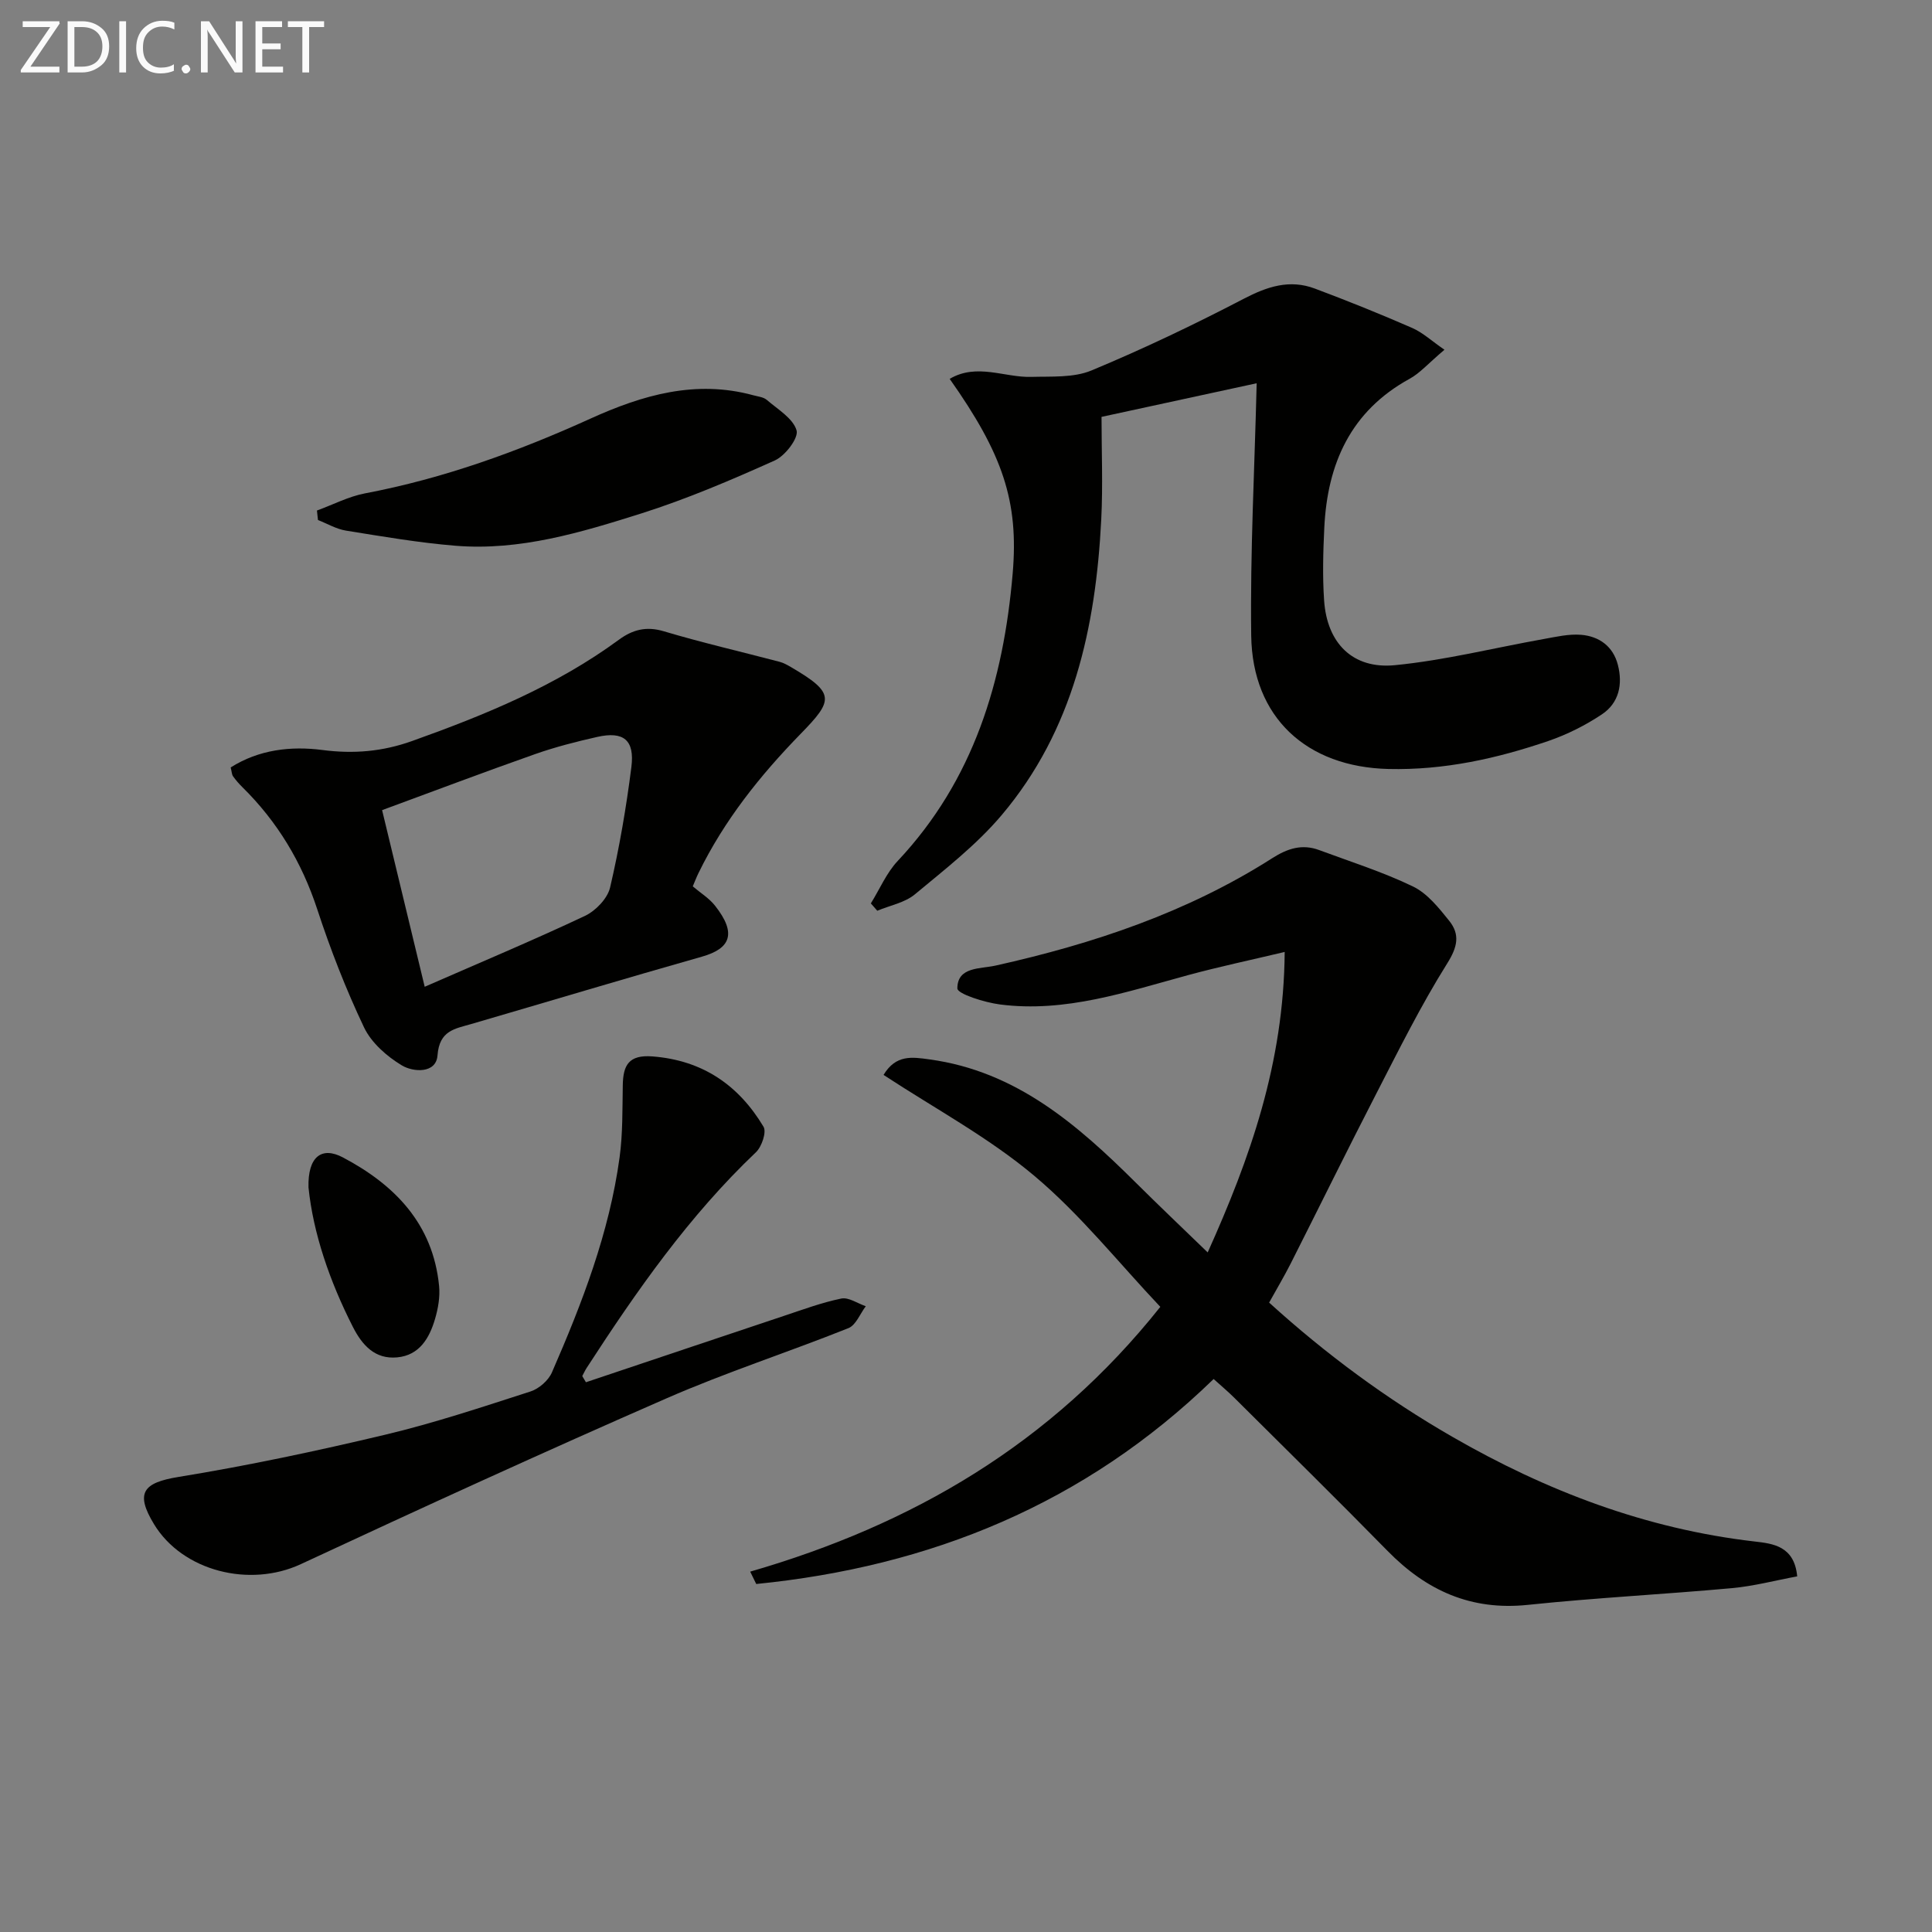 <svg enable-background="new 0 0 400 400" viewBox="0 0 400 400" xmlns="http://www.w3.org/2000/svg"><rect x="0" y="0" width="400" height="400" fill="#808080" stroke="none"/><path d="m182.93 222.55c2.56-4.26 5.93-3.71 9.53-3.21 17.94 2.45 30.64 13.54 42.79 25.61 4.71 4.68 9.53 9.26 14.79 14.35 8.75-19.45 15.77-39.17 15.94-62.21-7.18 1.71-13.58 3.06-19.89 4.77-12.81 3.47-25.5 7.86-39.07 6.1-3.18-.41-8.81-2.19-8.81-3.32.01-4.52 4.72-4.01 7.93-4.73 20.22-4.51 39.67-11.01 57.26-22.23 3.19-2.03 6.2-3 9.75-1.67 6.51 2.42 13.17 4.52 19.4 7.53 2.96 1.43 5.34 4.42 7.49 7.1 2.27 2.83 1.74 5.41-.42 8.84-5.43 8.66-10 17.87-14.69 26.98-6.02 11.68-11.8 23.47-17.73 35.19-1.34 2.64-2.86 5.19-4.44 8.04 11.78 10.7 24.32 19.94 37.89 27.76 19.48 11.23 40.11 19.1 62.63 21.7 3.71.43 8.23.9 8.81 7.22-4.54.84-9 2.03-13.53 2.44-14.06 1.28-28.18 1.99-42.23 3.46-11.76 1.23-20.99-2.95-29.03-11.15-10.48-10.69-21.17-21.19-31.78-31.75-1.28-1.27-2.67-2.43-4.25-3.86-26.69 25.93-58.73 38.85-94.7 42.44-.42-.85-.83-1.71-1.25-2.56 33.46-9.68 62.31-26.39 84.91-54.82-8.61-9.1-16.53-19.1-26.09-27.13-9.47-7.96-20.62-13.94-31.21-20.89z" fill="#010100"/><path d="m260.18 79.35c-10.07 2.18-20.89 4.53-32.12 6.96 0 7.01.3 14.16-.06 21.27-1.13 22.29-5.77 43.6-20.6 61.16-5.2 6.16-11.74 11.23-17.98 16.42-2.09 1.74-5.17 2.3-7.79 3.4-.44-.51-.88-1.01-1.33-1.52 1.84-2.96 3.24-6.33 5.58-8.81 15.73-16.74 21.88-37.27 23.78-59.45 1.29-14.99-2.05-24.78-13.04-40.34 5.64-3.32 11.33-.25 16.9-.41 4.18-.12 8.75.21 12.46-1.33 10.72-4.46 21.23-9.48 31.52-14.84 4.87-2.54 9.51-4.07 14.71-2.12 6.78 2.54 13.51 5.25 20.15 8.15 2.22.97 4.1 2.74 6.7 4.52-3.43 2.91-5.1 4.86-7.21 6.01-12.24 6.71-17.04 17.62-17.67 30.87-.24 4.99-.38 10.01-.04 14.99.59 8.85 5.89 14.29 14.65 13.44 10.34-1.01 20.52-3.58 30.78-5.41 2.57-.46 5.23-1.09 7.78-.88 3.73.31 6.62 2.37 7.61 6.21 1.05 4.04.23 7.9-3.29 10.25-3.4 2.27-7.18 4.17-11.04 5.5-10.72 3.67-21.67 6.09-33.16 5.82-16.91-.4-28.18-10.61-28.42-27.61-.23-17.38.71-34.78 1.13-52.25z" fill="#010100"/><path d="m47.76 158.89c5.85-3.7 12.45-4.46 19-3.61 6.46.84 12.42.33 18.56-1.86 15.08-5.39 29.79-11.41 42.8-20.96 2.83-2.08 5.65-2.85 9.28-1.77 7.94 2.37 16.03 4.23 24.04 6.34.79.21 1.54.63 2.26 1.05 9.31 5.42 8.85 6.9 2.07 13.85-8.45 8.67-15.84 17.94-21.15 28.82-.43.87-.77 1.79-1.19 2.76 1.62 1.38 3.39 2.46 4.59 3.98 4.61 5.82 3.18 8.91-2.7 10.58-15.95 4.52-31.83 9.3-47.74 13.94-3.44 1-6.61 1.33-7 6.51-.29 3.8-5.04 3.47-7.38 2.06-3.11-1.87-6.31-4.68-7.83-7.87-3.76-7.91-6.96-16.14-9.69-24.46-3.19-9.72-8.23-18.11-15.47-25.25-.71-.7-1.37-1.45-1.95-2.26-.27-.37-.27-.93-.5-1.85zm40.17 45.41c11.43-5 22.41-9.6 33.17-14.67 2.22-1.05 4.67-3.59 5.21-5.87 1.92-8.22 3.35-16.58 4.41-24.95.71-5.61-1.63-7.46-7.06-6.24-4.35.98-8.7 2.09-12.9 3.57-10.57 3.72-21.05 7.69-31.65 11.59 2.96 12.3 5.83 24.17 8.82 36.57z" fill="#010100"/><path d="m121.31 286.18c13.65-4.58 27.3-9.17 40.96-13.73 3.94-1.31 7.86-2.77 11.91-3.6 1.52-.31 3.37 1.01 5.07 1.59-1.18 1.56-2.04 3.92-3.6 4.54-12.48 4.99-25.32 9.14-37.63 14.52-25.4 11.1-50.61 22.64-75.74 34.34-10.57 4.92-24.48 1.48-30.41-8.3-3.92-6.47-2.23-8.56 5.05-9.75 14.38-2.34 28.67-5.38 42.84-8.75 10.16-2.42 20.12-5.74 30.07-8.95 1.75-.56 3.71-2.27 4.44-3.95 6.25-14.33 11.88-28.91 14.01-44.52.67-4.92.57-9.95.66-14.94.07-4.13 1.22-6.34 6.14-5.96 10.38.8 17.84 5.94 23 14.56.66 1.1-.37 4.14-1.57 5.28-13.88 13.19-24.72 28.72-35.06 44.67-.34.53-.6 1.12-.9 1.67.25.44.5.86.76 1.28z" fill="#010100"/><path d="m65.62 105.7c3.32-1.21 6.55-2.91 9.98-3.56 16.25-3.08 31.63-8.66 46.63-15.46 10.77-4.89 21.8-8.11 33.75-4.84.95.26 2.08.36 2.77.95 2.27 1.96 5.43 3.81 6.17 6.31.46 1.57-2.35 5.27-4.5 6.23-9.04 4.06-18.21 7.98-27.64 10.97-12.47 3.94-25.14 7.78-38.48 6.69-7.59-.62-15.13-1.92-22.66-3.13-2-.32-3.88-1.44-5.81-2.2-.08-.65-.15-1.3-.21-1.96z" fill="#010100"/><path d="m63.87 245.85c-.17-6.32 2.68-8.57 7.12-6.22 10.76 5.68 18.66 13.78 19.92 26.62.22 2.23-.2 4.65-.84 6.82-1.16 3.96-3.22 7.53-7.84 7.96-4.58.43-7.22-2.49-9.16-6.29-4.84-9.51-8.23-19.44-9.2-28.89z" fill="#010100"/><g fill="#fafafa"><path d="m12.4 4.8-6.1 9h6v1.2h-8v-.5l6.1-8.9h-5.7v-1.2h7.6v.4z"/><path d="m14 15v-10.6h3c1.6 0 2.9.5 4 1.4s1.6 2.2 1.6 3.8-.5 3-1.6 3.9-2.4 1.5-4 1.5zm1.4-9.4v8.2h1.6c1.3 0 2.4-.4 3.1-1.1s1.1-1.8 1.1-3.1-.4-2.3-1.2-3-1.8-1-3.1-1z"/><path d="m26.1 4.4v10.6h-1.4v-10.6z"/><path d="m36.1 14.6c-.8.4-1.8.6-2.9.6-1.5 0-2.7-.5-3.6-1.4s-1.4-2.2-1.4-3.8c0-1.7.5-3.1 1.5-4.1s2.3-1.6 3.9-1.6c1 0 1.8.1 2.5.4v1.4c-.8-.4-1.6-.6-2.5-.6-1.2 0-2.1.4-2.9 1.2s-1.1 1.8-1.1 3.2c0 1.3.3 2.3 1 3s1.6 1.1 2.7 1.1c1 0 2-.2 2.7-.7v1.3z"/><path d="m37.6 14.3c0-.2.1-.5.3-.6s.4-.3.6-.3c.3 0 .5.1.6.3s.3.4.3.6-.1.4-.3.6-.4.3-.6.3c-.3 0-.5-.1-.6-.3s-.3-.4-.3-.6z"/><path d="m50.2 15h-1.6l-5.3-8.2c-.2-.2-.3-.5-.4-.7 0 .2.1.7.1 1.5v7.4h-1.4v-10.6h1.7l5.2 8.1c.2.4.4.6.4.7 0-.3-.1-.8-.1-1.5v-7.3h1.4z"/><path d="m58.6 15h-5.7v-10.6h5.5v1.2h-4.1v3.4h3.8v1.2h-3.8v3.6h4.3z"/><path d="m67.1 5.6h-3.1v9.4h-1.4v-9.4h-3v-1.2h7.5z"/></g></svg>
